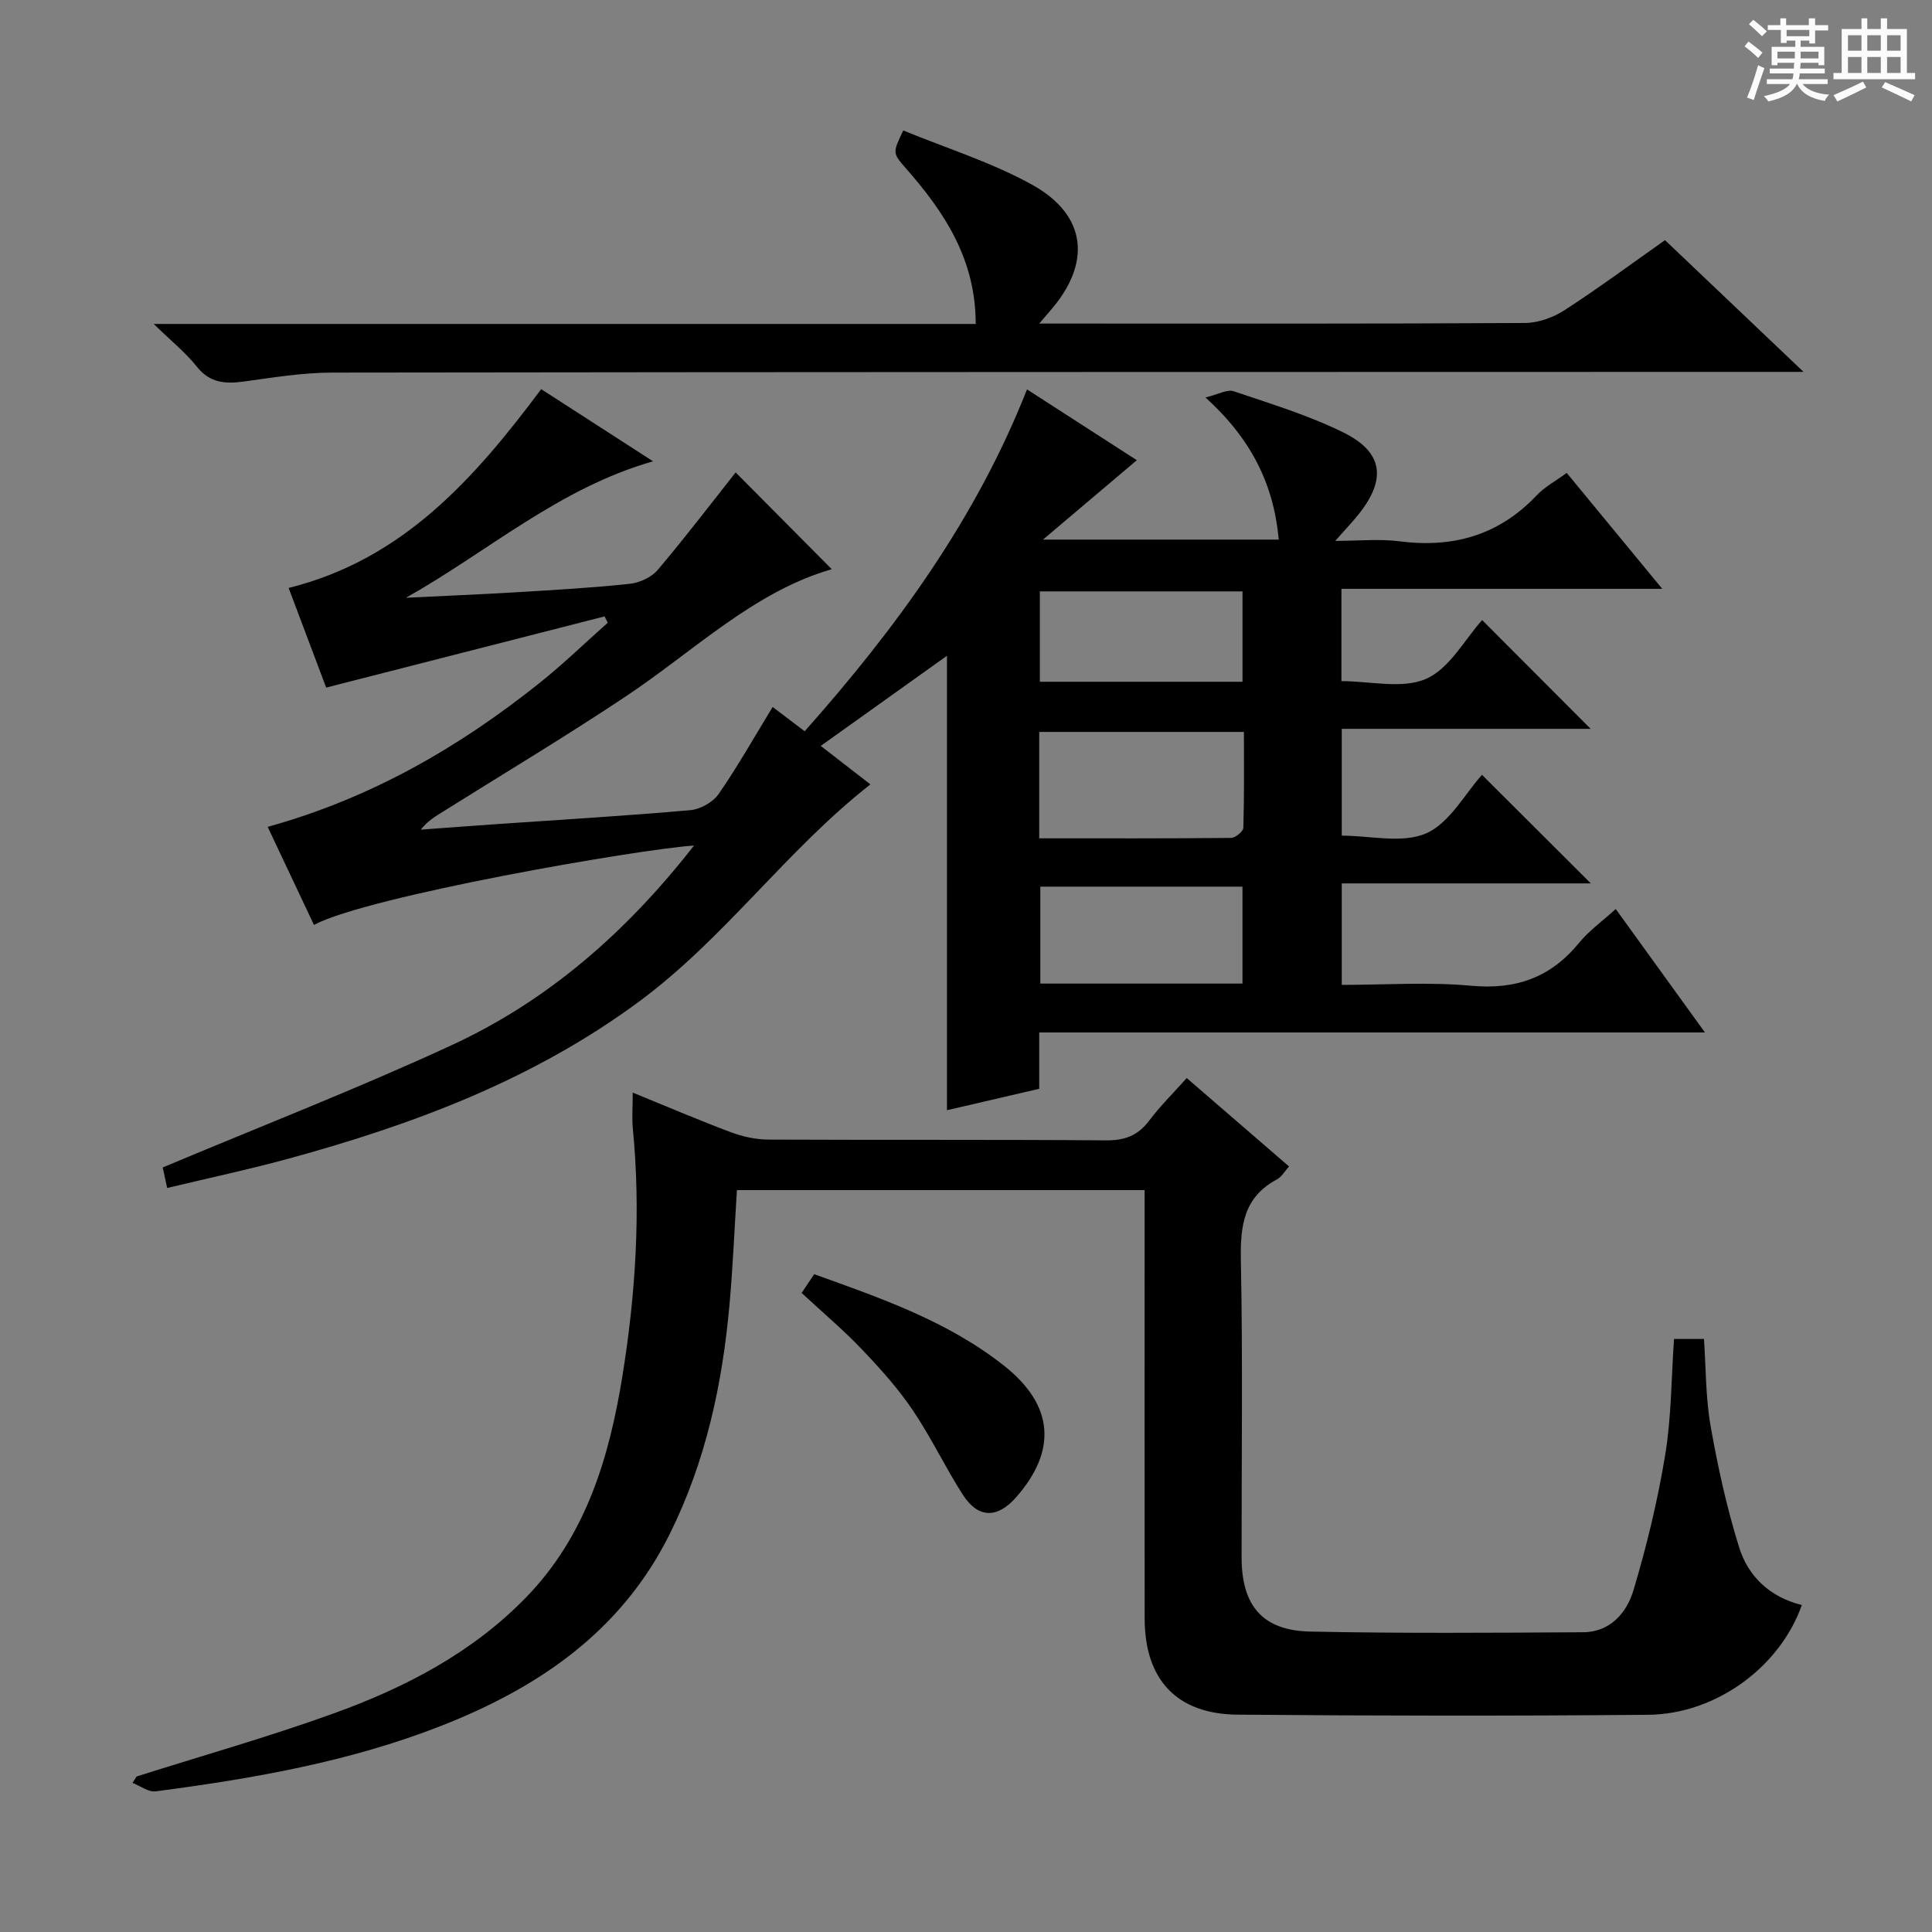 <svg enable-background="new 0 0 400 400" viewBox="0 0 400 400" xmlns="http://www.w3.org/2000/svg"><rect x="0" y="0" width="400" height="400" fill="#808080" stroke="none"/><path d="m361.2 9.6.8-1c.9.7 1.9 1.4 2.9 2.3l-.9 1.1c-1-1-2-1.8-2.8-2.4zm.5 10.6c.9-2.1 1.6-4.3 2.3-6.7.4.2.8.4 1.3.6-.7 2.1-1.5 4.3-2.2 6.6zm.4-15.2.9-.9c1 .8 2 1.6 2.8 2.4l-1 1c-.9-.9-1.8-1.7-2.7-2.5zm12.5-1.2h1.2v1.4h2.7v1.1h-2.7v2.7h-1.2v-.6h-1.8v1.3h4.9v3.8h-1.2v-.5h-3.7c0 .4-.1.9-.1 1.2h5.1v1h-5.2c0 .5-.1.9-.2 1.2h6v1h-5.2c1.1 1.3 2.9 2 5.5 2.2-.4.4-.7.8-.9 1.3-2.9-.5-4.8-1.6-5.7-3.5h-.1c-.8 1.7-2.7 2.9-5.9 3.6-.2-.4-.6-.8-.9-1.1 2.8-.6 4.6-1.4 5.4-2.5h-4.8v-1h5.3c.1-.3.2-.7.2-1.2h-4.9v-1h5c0-.4 0-.8.1-1.2h-3.5v.5h-1.2v-3.8h4.9v-1.3h-1.8v.5h-1.2v-2.7h-2.7v-1h2.6v-1.4h1.2v1.4h4.7v-1.4zm-6.6 8.3h3.6c0-.4 0-.9 0-1.4h-3.6zm1.9-4.6h4.7v-1.3h-4.7zm6.6 3.2h-3.7v1.4h3.7z" fill="#fafbfa"/><path d="m385.3 3.8h1.3v2.2h2.8v-2.2h1.3v2.2h4.1v9.1h1.7v1.3h-16.9v-1.3h1.7v-9.1h4.1v-2.2zm.4 13.1.7 1.2c-1.8.9-3.8 1.9-6 2.9-.2-.4-.5-.8-.8-1.3 2.3-1 4.3-1.9 6.1-2.8zm-3.1-6.4h2.8v-3.2h-2.8zm0 4.6h2.8v-3.3h-2.8zm4-4.6h2.8v-3.2h-2.8zm0 4.6h2.8v-3.3h-2.8zm3.7 1.9c2.1.9 4.1 1.8 6.1 2.7l-.7 1.3c-2.2-1.1-4.2-2-6.1-2.9zm3.2-9.7h-2.8v3.2h2.8zm-2.8 7.8h2.8v-3.3h-2.8z" fill="#fafbfa"/><g fill="#010000"><path d="m143.69 175.06c-11.51.76-67.46 10.46-78.69 16.43-3.14-6.66-6.27-13.3-9.58-20.3 21.31-5.89 39.6-16.45 56.34-29.83 4.88-3.9 9.39-8.28 14.07-12.43-.22-.44-.44-.87-.66-1.31-19.03 4.87-38.06 9.74-57.64 14.74-2.42-6.41-5.09-13.49-7.77-20.63 23.58-5.87 38.34-22.48 52.29-41.16 7.46 4.81 15.07 9.72 23.16 14.94-19.47 5.55-34.18 18.7-51.16 28.25 7.67-.38 15.34-.69 23.01-1.15 7.79-.47 15.6-.91 23.35-1.74 2.03-.22 4.47-1.35 5.76-2.87 5.69-6.71 11.02-13.72 16.14-20.19 6.4 6.44 13.14 13.23 19.9 20.04-16.13 4.63-28.55 16.96-42.79 26.43-12.32 8.2-25.03 15.82-37.57 23.68-1.63 1.02-3.31 1.98-4.73 3.81 5.17-.38 10.33-.77 15.5-1.13 13.43-.93 26.87-1.72 40.28-2.9 2.08-.18 4.69-1.64 5.87-3.33 3.95-5.69 7.36-11.76 11.2-18.04 2.47 1.88 4.81 3.65 6.63 5.03 18.87-21.26 35.42-43.87 46.03-70.78 7.58 4.89 15.11 9.74 22.74 14.66-6.21 5.25-12.26 10.37-19.43 16.44h48.81c-1.04-11.42-5.65-20.8-15.17-29.43 2.67-.64 4.51-1.74 5.82-1.29 7.68 2.6 15.53 4.97 22.76 8.55 8.27 4.09 8.92 9.73 3.06 17.01-1.25 1.55-2.63 3-4.77 5.42 4.96 0 9.19-.44 13.29.09 11.09 1.43 20.58-1.24 28.39-9.49 1.67-1.77 3.94-2.98 6.24-4.67 6.49 7.88 12.79 15.52 19.78 24-22.71 0-44.4 0-66.42 0v19.11c5.98 0 12.6 1.69 17.54-.48 4.85-2.13 7.99-8.16 11.59-12.16 8.1 8.12 15.22 15.25 22.47 22.52-16.8 0-33.98 0-51.53 0v22.11c5.92 0 12.54 1.69 17.48-.48 4.85-2.13 7.99-8.16 11.55-12.11 8.12 8.09 15.25 15.21 22.54 22.48-16.84 0-34.02 0-51.57 0v21.01c9.01 0 17.99-.64 26.84.18 9.27.85 16.43-1.73 22.28-8.87 2.08-2.54 4.85-4.51 7.6-7.02 6.11 8.45 12.02 16.62 18.47 25.56-46.34 0-91.84 0-137.83 0v11.66c-6.45 1.5-12.53 2.91-19.1 4.44 0-31.34 0-62.37 0-94.09-9.03 6.45-17.45 12.46-26.13 18.66 3.62 2.81 7.01 5.43 10.28 7.97-17.4 13.62-30.1 31.79-47.8 44.89-22.01 16.29-46.85 25.54-72.79 32.63-8.13 2.22-16.38 3.97-25.01 6.04-.45-2.08-.79-3.63-.92-4.25 20.15-8.47 40.23-16.27 59.74-25.28 19.9-9.17 36.14-23.29 50.26-41.37zm71.47-1.49c13.52 0 26.62.04 39.71-.09.9-.01 2.53-1.34 2.55-2.09.2-6.59.12-13.19.12-19.85-14.52 0-28.37 0-42.38 0zm42.08 10c-14.24 0-28.11 0-41.85 0v20.07h41.85c0-6.87 0-13.44 0-20.07zm.01-61.13c-14.23 0-28.11 0-41.96 0v18.71h41.96c0-6.52 0-12.61 0-18.71z"/><path d="m28.28 367.8c13.58-4.3 27.32-8.19 40.71-13.02 14.8-5.33 28.71-12.54 39.87-24 12.41-12.73 17.26-28.91 20-45.85 2.73-16.95 3.84-34.01 2.17-51.17-.22-2.27-.03-4.57-.03-7.55 7.16 2.92 13.69 5.72 20.34 8.21 2.42.91 5.12 1.5 7.69 1.52 23.33.11 46.66-.02 69.99.16 3.87.03 6.58-1 8.9-4.08 2.27-3.02 4.99-5.7 7.78-8.82 7.21 6.23 14.1 12.19 21.18 18.3-.93 1.03-1.54 2.17-2.49 2.67-6.92 3.68-7.62 9.65-7.48 16.78.41 20.49.13 40.99.15 61.49.01 10 4.31 15.16 14.23 15.36 18.82.39 37.66.25 56.49.14 5.62-.03 9.04-4.07 10.42-8.72 2.74-9.17 5.01-18.55 6.56-27.99 1.29-7.82 1.26-15.85 1.83-24.01h6.2c.41 5.94.33 12.1 1.38 18.06 1.48 8.45 3.35 16.88 5.89 25.06 1.9 6.12 6.48 10.37 12.99 11.96-4.52 12.82-17.76 22.61-31.85 22.73-28.33.25-56.66.22-84.99-.03-12.62-.11-19.2-7.28-19.22-19.88-.03-27.66-.01-55.33-.01-82.99 0-1.8 0-3.61 0-5.73-28.28 0-56.19 0-84.41 0-.5 7.94-.83 15.87-1.54 23.77-1.48 16.48-4.93 32.46-12.36 47.41-10.01 20.15-27.09 31.81-47.36 39.75-19.03 7.46-38.97 10.91-59.08 13.55-1.5.2-3.19-1.13-4.79-1.75.3-.45.57-.89.84-1.33z"/><path d="m202.01 67.07c0-13.44-6.49-23.13-14.41-32.17-2.82-3.22-2.83-3.21-.59-7.89 8.88 3.66 18.28 6.58 26.7 11.25 11.38 6.31 12.32 16.31 3.65 26.16-.52.59-1.02 1.2-2.19 2.57h5.09c31.83 0 63.66.07 95.49-.12 2.74-.02 5.82-1.13 8.15-2.64 6.98-4.51 13.67-9.47 20.82-14.51 9.24 8.78 18.44 17.54 28.68 27.27-3.35 0-5.27 0-7.19 0-99.16.02-198.32.01-297.48.15-6.11.01-12.23 1.03-18.31 1.86-3.83.52-6.99.28-9.67-3.09-2.32-2.92-5.31-5.32-8.93-8.84z"/><path d="m165.97 267.69c.87-1.3 1.67-2.5 2.6-3.88 13.88 4.98 27.65 9.74 39.3 18.94 10.28 8.12 11.11 17.52 2.42 27.34-3.84 4.33-7.81 4.27-10.96-.64-3.66-5.71-6.58-11.91-10.38-17.52-3.05-4.51-6.75-8.63-10.52-12.58-3.77-3.96-7.98-7.5-12.46-11.66z"/></g></svg>